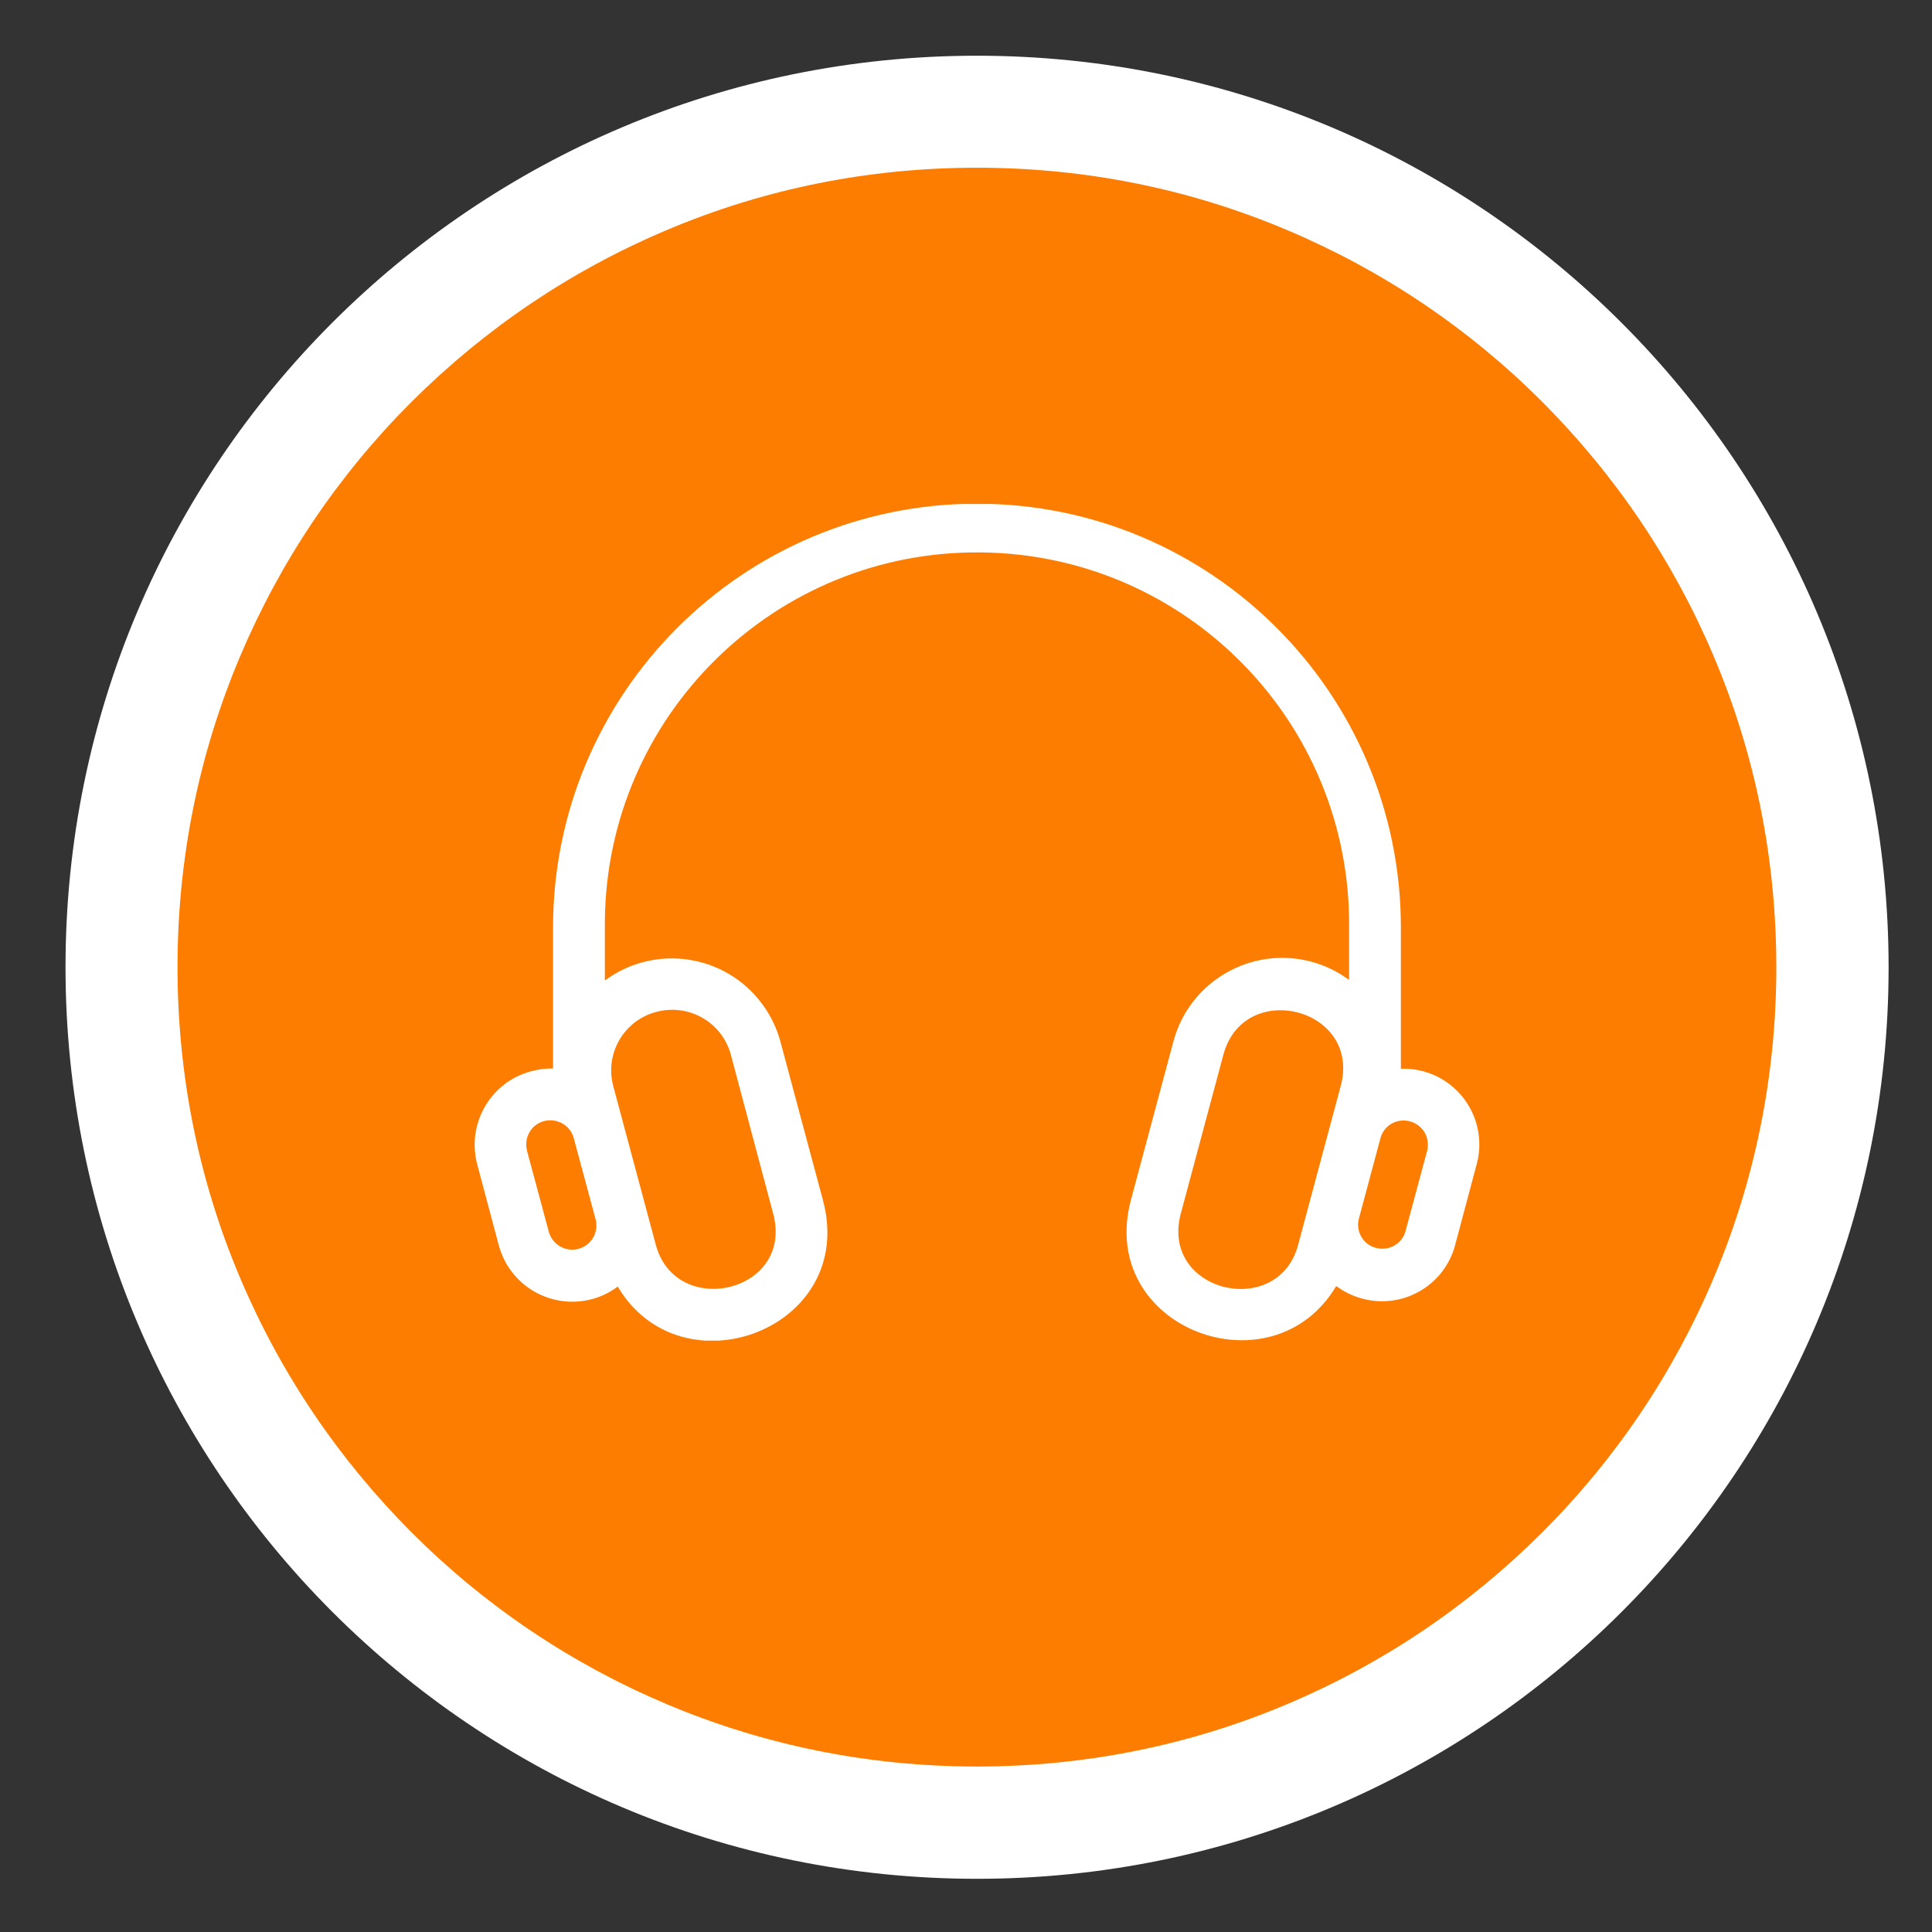 <?xml version="1.0" encoding="utf-8"?>
<!-- Generator: Adobe Illustrator 28.1.0, SVG Export Plug-In . SVG Version: 6.00 Build 0)  -->
<svg version="1.1" id="Capa_1" xmlns="http://www.w3.org/2000/svg" xmlns:xlink="http://www.w3.org/1999/xlink" x="0px" y="0px"
	 viewBox="0 0 69 69" style="enable-background:new 0 0 69 69;" xml:space="preserve">
<rect x="0" y="0" width="69" height="69" fill="#333333" stroke="none"/>
<style type="text/css">
	.st0{fill:#FD7D00;}
	.st1{fill:#FFFFFF;}
	.st2{fill:none;}
	.st3{clip-path:url(#SVGID_00000144309246861890303440000018130661177428322745_);}
</style>
<g id="Grupo_6554" transform="translate(1.5 0.5)">
	<g id="Grupo_174" transform="translate(0 0)">
		<g transform="matrix(1, 0, 0, 1, -1.5, -0.5)">
			<g id="Trazado_14927-2" transform="translate(1.5 0.5)">
				<path class="st0" d="M33.39,64.6c-4.13,0-8.13-0.81-11.89-2.4c-3.64-1.54-6.91-3.74-9.71-6.55s-5.01-6.08-6.55-9.71
					c-1.59-3.77-2.4-7.77-2.4-11.89s0.81-8.13,2.4-11.89c1.54-3.64,3.74-6.91,6.55-9.71s6.08-5.01,9.71-6.55
					c3.77-1.59,7.77-2.4,11.89-2.4s8.13,0.81,11.89,2.4c3.64,1.54,6.91,3.74,9.71,6.55s5.01,6.08,6.55,9.71
					c1.59,3.77,2.4,7.77,2.4,11.89s-0.81,8.13-2.4,11.89c-1.54,3.64-3.74,6.91-6.55,9.71s-6.08,5.01-9.71,6.55
					C41.52,63.79,37.52,64.6,33.39,64.6z"/>
				<path class="st1" d="M33.39,5.49c-3.86,0-7.6,0.75-11.11,2.24c-3.4,1.44-6.45,3.5-9.08,6.12c-2.62,2.62-4.68,5.68-6.12,9.08
					c-1.49,3.52-2.24,7.26-2.24,11.11s0.75,7.6,2.24,11.11c1.44,3.4,3.5,6.45,6.12,9.08c2.62,2.62,5.68,4.68,9.08,6.12
					c3.52,1.49,7.26,2.24,11.11,2.24s7.6-0.75,11.11-2.24c3.4-1.44,6.45-3.5,9.08-6.12c2.62-2.62,4.68-5.68,6.12-9.08
					c1.49-3.52,2.24-7.26,2.24-11.11s-0.75-7.6-2.24-11.11c-1.44-3.4-3.5-6.45-6.12-9.08c-2.62-2.62-5.68-4.68-9.08-6.12
					C40.99,6.24,37.25,5.49,33.39,5.49 M33.39,1.49c17.98,0,32.56,14.58,32.56,32.56S51.38,66.6,33.39,66.6S0.84,52.03,0.84,34.04
					S15.41,1.49,33.39,1.49z"/>
			</g>
		</g>
	</g>
	<g id="Ico_service" transform="translate(14.612 13.074)">
		<path id="Trazado_89" class="st2" d="M1.59,1.49h30.21v30.21H1.59V1.49z"/>
		<g id="Grupo_6593" transform="translate(0 2.935)">
			<g>
				<defs>
					<rect id="SVGID_1_" x="0.84" y="1.49" width="35.89" height="29.88"/>
				</defs>
				<clipPath id="SVGID_00000111910630543136848560000013898778688367530905_">
					<use xlink:href="#SVGID_1_"  style="overflow:visible;"/>
				</clipPath>
				<g id="Grupo_6592" style="clip-path:url(#SVGID_00000111910630543136848560000013898778688367530905_);">
					<path id="Trazado_9451" class="st1" d="M30.25,27.95l1.52-5.67c0.75-2.79-3.46-3.85-4.19-1.12l-1.52,5.67
						C25.31,29.65,29.54,30.63,30.25,27.95 M2.71,24.59l0.78,2.9c0.13,0.46,0.61,0.73,1.07,0.6c0.45-0.13,0.72-0.59,0.6-1.05
						l-0.78-2.9c-0.12-0.46-0.6-0.73-1.06-0.61S2.59,24.12,2.71,24.59 M3.64,21.65v-5.03c0-8.36,6.78-15.14,15.14-15.14
						s15.14,6.78,15.14,15.14c0,0,0,0,0,0.01v5.03c1.5-0.05,2.75,1.12,2.8,2.62c0.01,0.26-0.02,0.53-0.09,0.78l-0.79,2.96
						c-0.42,1.44-1.93,2.26-3.37,1.83c-0.31-0.09-0.6-0.24-0.86-0.43c-2.28,3.85-8.56,1.51-7.33-3.08l1.52-5.67
						c0.58-2.14,2.79-3.41,4.93-2.83c0.48,0.13,0.94,0.35,1.34,0.65v-1.87C32.14,9.28,26.24,3.28,18.9,3.22
						C11.56,3.15,5.55,9.05,5.49,16.4c0,0.08,0,0.15,0,0.23v1.88c1.78-1.32,4.3-0.95,5.62,0.84c0.3,0.4,0.52,0.86,0.65,1.34
						l1.52,5.67c1.23,4.59-5.05,6.93-7.33,3.08c-1.2,0.9-2.9,0.65-3.8-0.55c-0.22-0.29-0.37-0.62-0.46-0.97l-0.76-2.85
						c-0.38-1.45,0.48-2.94,1.93-3.32C3.11,21.68,3.37,21.65,3.64,21.65 M5.79,22.28l1.52,5.67c0.72,2.67,4.95,1.7,4.19-1.12
						l-1.51-5.67c-0.31-1.16-1.5-1.84-2.66-1.53C6.17,19.93,5.48,21.12,5.79,22.28 M34.77,23.94c-0.24-0.41-0.77-0.55-1.18-0.32
						c-0.2,0.11-0.34,0.3-0.4,0.52l-0.78,2.91c-0.1,0.47,0.2,0.93,0.67,1.02c0.44,0.09,0.87-0.16,1-0.59l0.78-2.9
						C34.91,24.37,34.88,24.13,34.77,23.94"/>
				</g>
			</g>
		</g>
	</g>
</g>
</svg>
